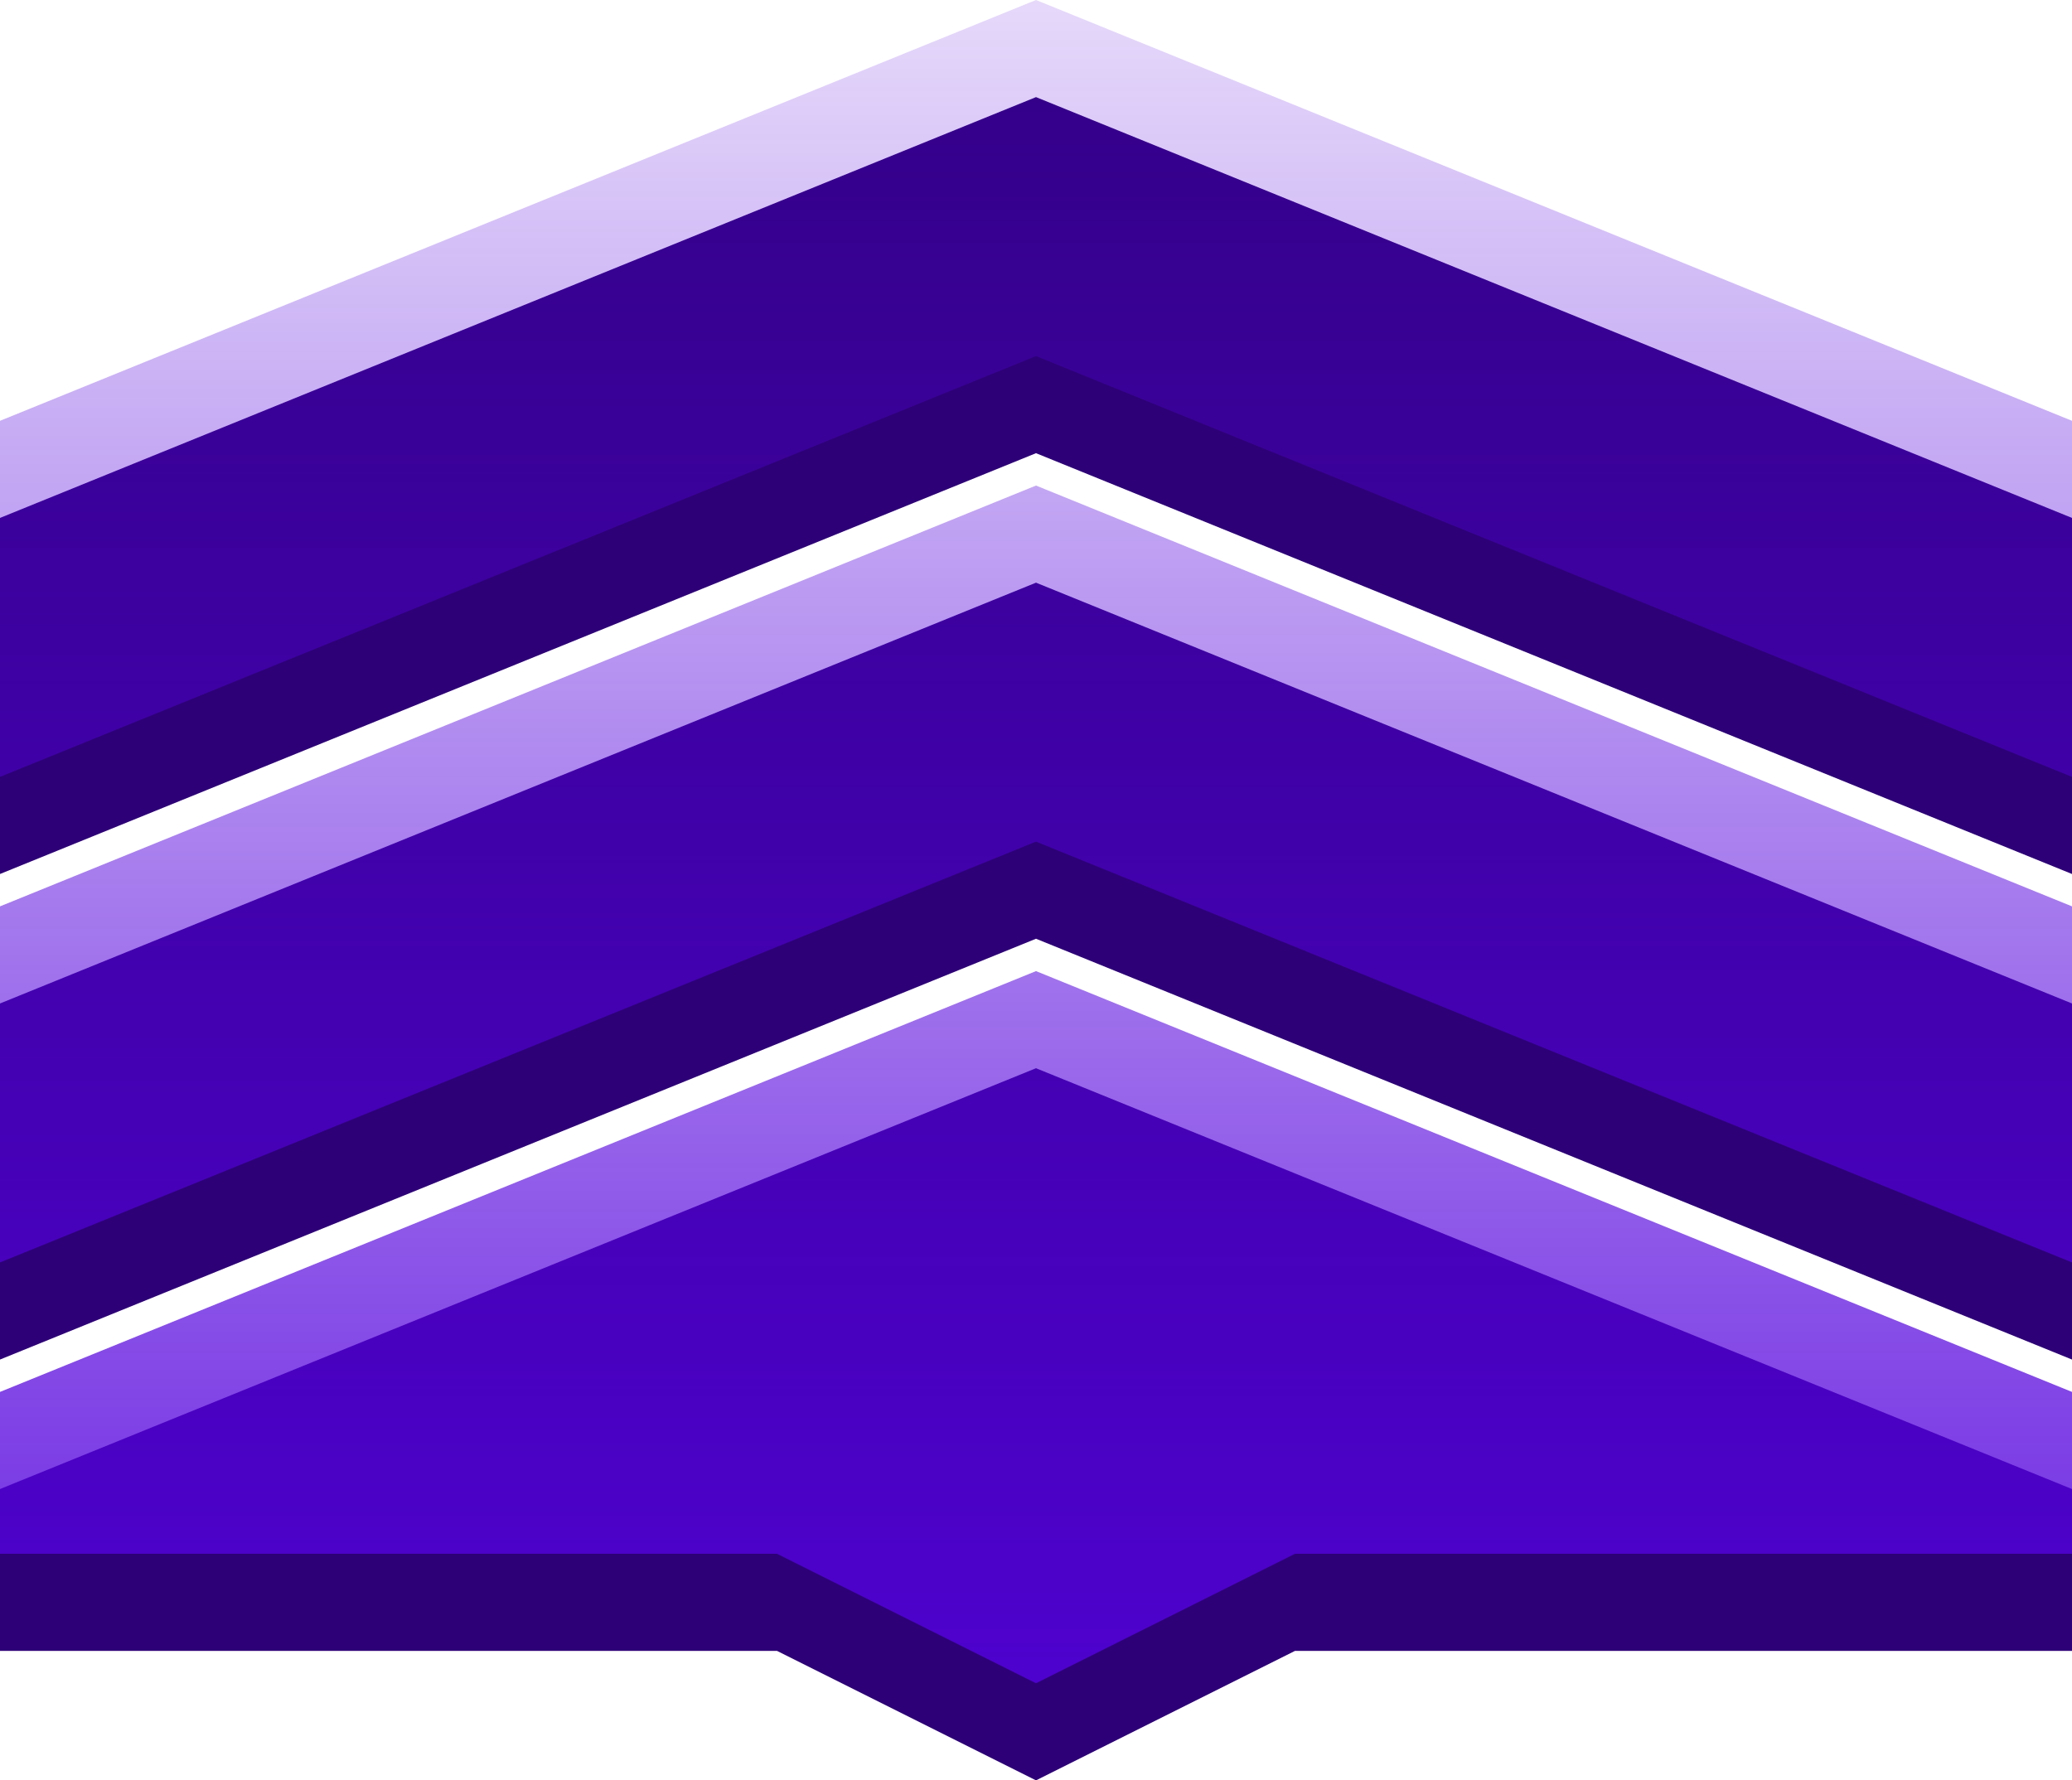 <?xml version="1.0" encoding="UTF-8"?> <svg xmlns="http://www.w3.org/2000/svg" width="64" height="55" viewBox="0 0 64 55" fill="none"> <path d="M32 3L0 16V27L32 14L64 27V16L32 3Z" fill="#2D0077"></path> <path d="M0 31L32 18L64 31V42L32 29L0 42V31Z" fill="#2D0077"></path> <path d="M0 46L32 33L64 46V51H40L32 55L24 51H0V46Z" fill="#2D0077"></path> <path d="M32 0L0 13V24L32 11L64 24V13L32 0Z" fill="url(#paint0_linear_5766_22830)"></path> <path d="M0 28L32 15L64 28V39L32 26L0 39V28Z" fill="url(#paint1_linear_5766_22830)"></path> <path d="M0 43L32 30L64 43V48H40L32 52L24 48H0V43Z" fill="url(#paint2_linear_5766_22830)"></path> <defs> <linearGradient id="paint0_linear_5766_22830" x1="32" y1="52" x2="32" y2="5.36461e-08" gradientUnits="userSpaceOnUse"> <stop stop-color="#5402DD" stop-opacity="0.85"></stop> <stop offset="1" stop-color="#5402DD" stop-opacity="0.15"></stop> </linearGradient> <linearGradient id="paint1_linear_5766_22830" x1="32" y1="52" x2="32" y2="5.36461e-08" gradientUnits="userSpaceOnUse"> <stop stop-color="#5402DD" stop-opacity="0.85"></stop> <stop offset="1" stop-color="#5402DD" stop-opacity="0.15"></stop> </linearGradient> <linearGradient id="paint2_linear_5766_22830" x1="32" y1="52" x2="32" y2="5.36461e-08" gradientUnits="userSpaceOnUse"> <stop stop-color="#5402DD" stop-opacity="0.85"></stop> <stop offset="1" stop-color="#5402DD" stop-opacity="0.15"></stop> </linearGradient> </defs> </svg> 